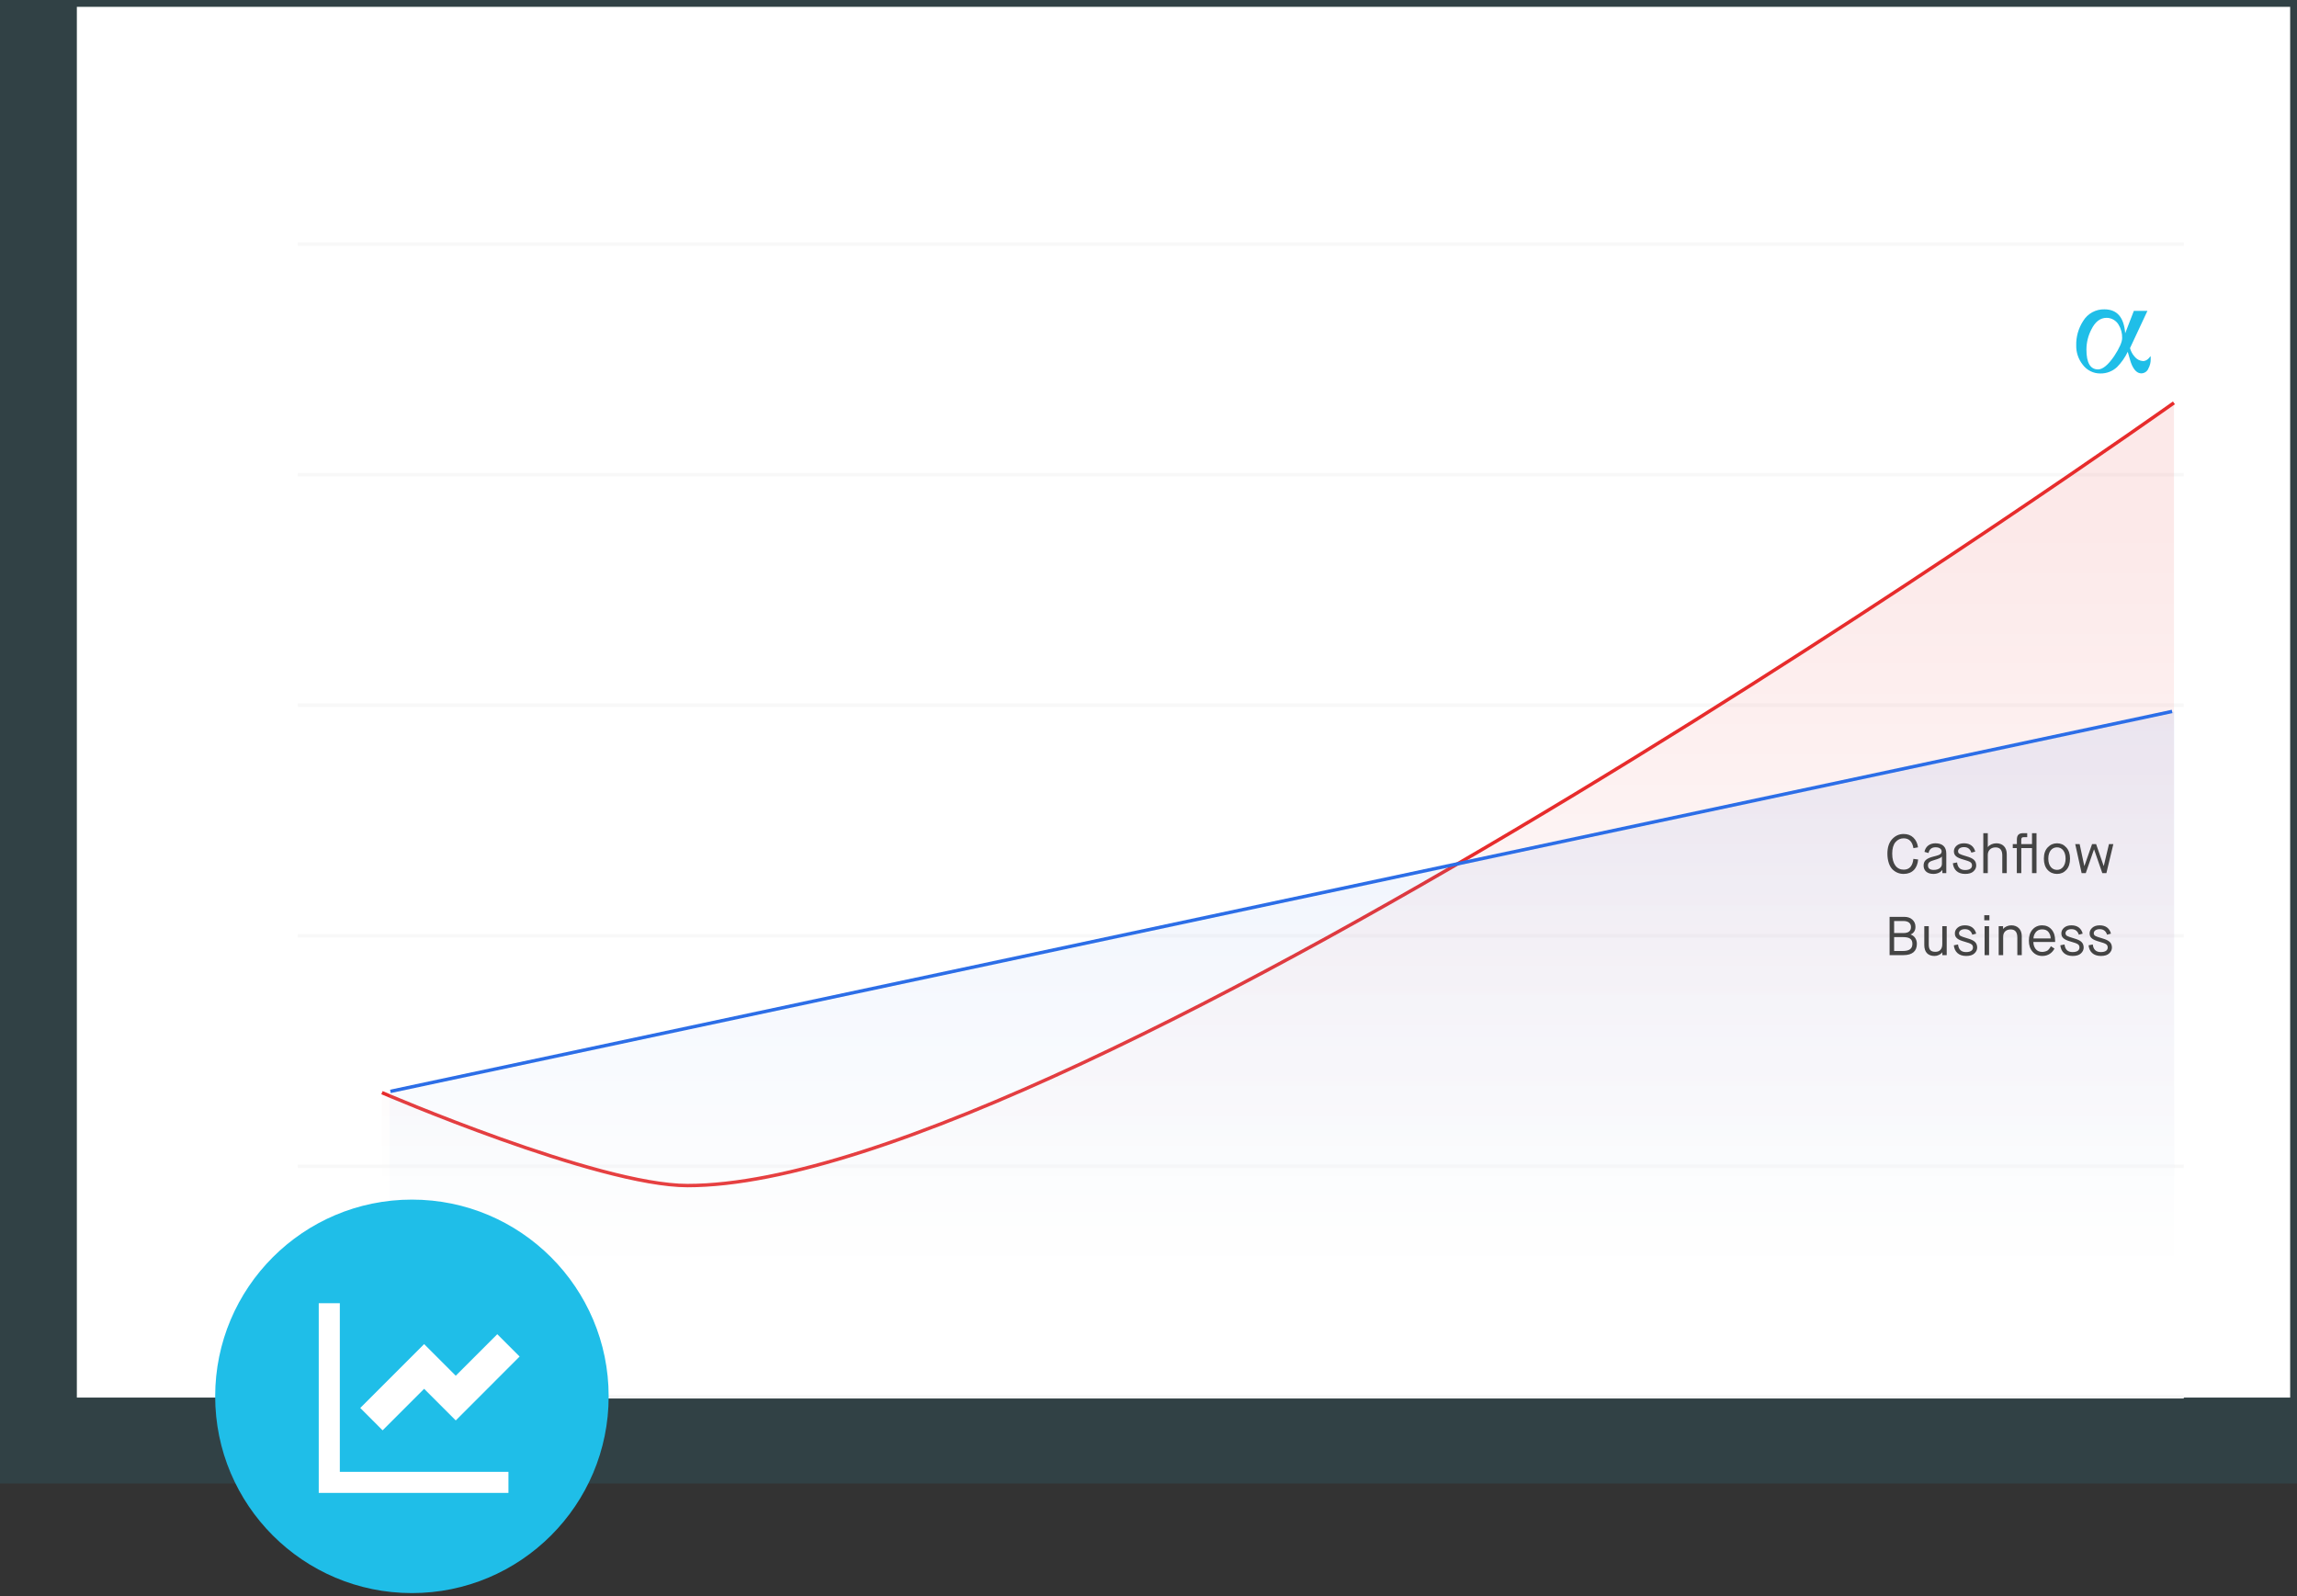 <svg width="672" height="467" viewBox="0 0 672 467" fill="none" xmlns="http://www.w3.org/2000/svg">
<rect x="0" y="0" width="672" height="467" fill="#333333" stroke="none"/>
<rect opacity="0.1" width="672" height="434" fill="#1FBEE8"/>
<rect x="22.483" y="2" width="647.517" height="406.856" fill="white"/>
<path d="M629.146 104.166C628.495 105.143 627.76 105.631 626.94 105.631C626.462 105.598 625.997 105.465 625.574 105.241C625.152 105.016 624.781 104.706 624.486 104.329C624.159 103.973 623.881 103.574 623.659 103.144C623.441 102.73 623.269 102.294 623.145 101.843L628.242 90.946H624.271L621.732 97.507C621.381 92.834 619.361 90.497 615.672 90.497C614.419 90.462 613.179 90.763 612.081 91.367C610.982 91.971 610.065 92.857 609.423 93.934C608.046 96.056 607.345 98.546 607.412 101.075C607.371 103.095 608.034 105.067 609.286 106.653C609.883 107.471 610.667 108.135 611.573 108.588C612.48 109.041 613.481 109.27 614.494 109.257C616.296 109.283 618.038 108.611 619.356 107.382C620.637 106.076 621.693 104.567 622.481 102.917C622.75 103.871 622.98 104.668 623.171 105.306C623.303 105.807 623.475 106.296 623.685 106.77C624.427 108.406 625.349 109.224 626.451 109.224C626.909 109.22 627.354 109.077 627.728 108.814C628.102 108.552 628.388 108.182 628.548 107.753C628.991 106.932 629.215 106.011 629.198 105.078C629.198 104.902 629.198 104.726 629.198 104.564C629.19 104.43 629.173 104.297 629.146 104.166ZM618.523 104.166C616.74 106.77 615.162 108.072 613.791 108.072C611.53 108.072 610.399 106.139 610.399 102.272C610.399 100.234 610.888 98.225 611.825 96.414C612.953 94.123 614.442 92.977 616.29 92.977C616.989 92.981 617.674 93.163 618.284 93.504C618.893 93.846 619.405 94.336 619.773 94.93C620.512 96.12 620.885 97.5 620.847 98.9C620.847 100.05 620.072 101.806 618.523 104.166Z" fill="#1FBEE8"/>
<path d="M87.626 71.416H638.38" stroke="#F8F8F8" stroke-miterlimit="10" stroke-linecap="square"/>
<path d="M87.625 138.859H638.379" stroke="#F8F8F8" stroke-miterlimit="10" stroke-linecap="square"/>
<path d="M87.625 206.303H638.379" stroke="#F8F8F8" stroke-miterlimit="10" stroke-linecap="square"/>
<path d="M87.625 273.744H638.379" stroke="#F8F8F8" stroke-miterlimit="10" stroke-linecap="square"/>
<path d="M87.625 341.187H638.379" stroke="#F8F8F8" stroke-miterlimit="10" stroke-linecap="square"/>
<path d="M87.625 408.63H638.379" stroke="#F8F8F8" stroke-miterlimit="10" stroke-linecap="square"/>
<path opacity="0.1" d="M111.749 319.654C111.749 319.654 176.781 347.824 203.107 347.824C314.64 344.132 635.997 117.85 635.997 117.85V344.132H111.749V319.654Z" fill="url(#paint0_linear)"/>
<path d="M111.749 319.654C111.749 319.654 174.807 346.837 201.133 346.837C313.653 346.837 635.997 117.85 635.997 117.85" stroke="#E72C2C" stroke-miterlimit="10"/>
<path opacity="0.1" d="M113.96 319.419L636.076 208.126V374.494H113.96V319.419Z" fill="url(#paint1_linear)"/>
<path d="M114.215 319.283L635.466 208.126" stroke="#2C6EE7" stroke-miterlimit="10"/>
<path d="M556.921 245.247C558.505 245.247 559.465 246.207 559.785 248.127L561.129 247.887C560.969 246.719 560.521 245.775 559.785 245.055C559.049 244.335 558.089 243.983 556.921 243.983C555.609 243.983 554.489 244.479 553.561 245.487C552.633 246.495 552.169 247.903 552.169 249.727C552.169 251.791 552.745 253.407 553.641 254.319C554.553 255.215 555.657 255.663 556.921 255.663C559.417 255.663 560.953 254.063 561.161 251.439L559.769 251.263C559.561 253.359 558.601 254.415 556.921 254.415C554.937 254.415 553.577 252.799 553.577 249.727C553.577 248.255 553.897 247.135 554.521 246.383C555.161 245.631 555.961 245.247 556.921 245.247ZM569.401 255.423V249.711C569.401 247.647 568.185 246.703 566.217 246.703C564.441 246.703 563.289 247.727 563.017 249.215L564.201 249.551C564.441 248.431 565.129 247.871 566.265 247.871C567.465 247.871 568.041 248.415 568.041 249.135C567.977 249.647 567.801 249.887 567.113 250.159C566.617 250.335 566.377 250.399 565.609 250.591C563.545 251.119 562.761 251.839 562.761 253.247C562.761 254.639 563.753 255.663 565.625 255.663C566.969 255.663 567.897 255.055 568.217 254.495H568.249V255.423H569.401ZM565.913 251.599C567.209 251.231 567.945 250.895 568.089 250.591H568.121V252.703C568.121 253.711 567.257 254.495 565.721 254.495C564.601 254.495 564.041 254.047 564.041 253.167C564.041 252.415 564.457 251.999 565.913 251.599ZM571.322 252.543C571.514 254.383 572.682 255.663 574.922 255.663C575.994 255.663 576.81 255.423 577.338 254.927C577.882 254.431 578.154 253.855 578.154 253.183C578.138 252.495 577.93 251.967 577.514 251.567C577.114 251.167 576.362 250.799 575.258 250.495C574.218 250.191 573.562 249.967 573.274 249.791C572.986 249.615 572.842 249.359 572.842 249.007C572.842 248.367 573.466 247.823 574.57 247.823C575.674 247.823 576.394 248.367 576.73 249.439L577.866 249.135C577.498 247.663 576.426 246.703 574.57 246.703C573.658 246.703 572.938 246.943 572.41 247.407C571.882 247.871 571.626 248.415 571.626 249.039C571.626 250.271 572.378 250.911 574.474 251.487C575.482 251.759 576.138 252.015 576.442 252.223C576.762 252.431 576.922 252.751 576.922 253.183C576.922 253.999 576.25 254.527 574.906 254.527C573.498 254.527 572.714 253.791 572.554 252.303L571.322 252.543ZM581.539 255.423V250.095C581.539 248.799 582.419 247.903 583.811 247.903C585.123 247.903 585.779 248.687 585.779 250.239V255.423H587.091V249.887C587.091 247.839 585.859 246.703 584.051 246.703C583.027 246.703 582.035 247.151 581.571 247.791H581.539V243.743H580.227V255.423H581.539ZM591.343 255.423V248.111H594.479V255.423H595.791V243.743H594.479V246.943H591.327V245.903C591.327 245.087 591.503 244.911 592.143 244.911H593.071V243.743H591.903C590.703 243.743 590.047 244.223 590.047 245.647V246.943H588.847V248.111H590.031V255.423H591.343ZM601.804 254.479C600.316 254.479 599.244 253.295 599.244 251.183C599.244 249.071 600.316 247.887 601.804 247.887C603.26 247.887 604.3 249.119 604.3 251.183C604.3 253.247 603.228 254.479 601.804 254.479ZM601.804 255.663C602.908 255.663 603.804 255.263 604.524 254.479C605.244 253.695 605.596 252.591 605.596 251.183C605.596 249.791 605.228 248.703 604.492 247.903C603.772 247.103 602.876 246.703 601.804 246.703C600.732 246.703 599.82 247.103 599.068 247.903C598.316 248.703 597.948 249.791 597.948 251.183C597.948 252.591 598.316 253.695 599.036 254.479C599.756 255.263 600.684 255.663 601.804 255.663ZM610.206 255.423L612.606 248.495H612.638L615.038 255.423H616.238L618.27 246.943H616.99L615.47 253.327H615.438L613.23 246.943H612.046L609.806 253.327H609.774L608.414 246.943H607.118L608.99 255.423H610.206ZM556.841 279.423C559.529 279.423 560.793 278.207 560.793 276.111C560.793 274.703 559.993 273.727 558.985 273.407V273.359C559.913 272.959 560.377 272.207 560.377 271.119C560.377 270.271 560.073 269.583 559.481 269.039C558.889 268.495 558.105 268.223 557.113 268.223H552.809V279.423H556.841ZM554.137 269.439H556.857C558.249 269.439 559.065 270.063 559.065 271.199C559.065 272.367 558.329 272.959 556.873 272.959H554.137V269.439ZM554.137 274.143H556.697C558.617 274.143 559.481 274.687 559.481 276.111C559.481 277.583 558.537 278.207 556.665 278.207H554.137V274.143ZM562.96 276.463C562.96 278.591 564.08 279.663 565.952 279.663C566.416 279.663 566.832 279.567 567.216 279.375C567.616 279.167 567.856 279.007 567.968 278.895C568.08 278.783 568.16 278.687 568.208 278.607H568.24V279.423H569.52V270.943H568.224V276.207C568.224 277.615 567.52 278.447 566.24 278.447C564.832 278.447 564.272 277.855 564.272 276.271V270.943H562.96V276.463ZM571.603 276.543C571.795 278.383 572.963 279.663 575.203 279.663C576.275 279.663 577.091 279.423 577.619 278.927C578.163 278.431 578.435 277.855 578.435 277.183C578.419 276.495 578.211 275.967 577.795 275.567C577.395 275.167 576.643 274.799 575.539 274.495C574.499 274.191 573.843 273.967 573.555 273.791C573.267 273.615 573.123 273.359 573.123 273.007C573.123 272.367 573.747 271.823 574.851 271.823C575.955 271.823 576.675 272.367 577.011 273.439L578.147 273.135C577.779 271.663 576.707 270.703 574.851 270.703C573.939 270.703 573.219 270.943 572.691 271.407C572.163 271.871 571.907 272.415 571.907 273.039C571.907 274.271 572.659 274.911 574.755 275.487C575.763 275.759 576.419 276.015 576.723 276.223C577.043 276.431 577.203 276.751 577.203 277.183C577.203 277.999 576.531 278.527 575.187 278.527C573.779 278.527 572.995 277.791 572.835 276.303L571.603 276.543ZM581.916 279.423V270.943H580.604V279.423H581.916ZM582.012 269.231V267.743H580.508V269.231H582.012ZM586.039 279.423V274.015C586.039 272.687 586.903 271.903 588.231 271.903C589.527 271.903 590.183 272.687 590.183 274.271V279.423H591.479V273.855C591.479 271.919 590.263 270.703 588.423 270.703C587.463 270.703 586.503 271.135 586.039 271.759H586.007V270.943H584.727V279.423H586.039ZM599.99 276.815C599.878 277.023 599.814 277.151 599.766 277.215C599.734 277.279 599.638 277.423 599.462 277.631C599.302 277.839 599.142 277.983 598.998 278.079C598.694 278.255 598.102 278.479 597.462 278.479C596.63 278.479 595.99 278.191 595.542 277.631C595.11 277.071 594.886 276.383 594.87 275.567H601.238V275.183C601.238 273.791 600.886 272.703 600.182 271.903C599.478 271.103 598.566 270.703 597.43 270.703C596.294 270.703 595.35 271.119 594.63 271.935C593.91 272.751 593.558 273.823 593.558 275.183C593.558 276.543 593.926 277.631 594.662 278.447C595.398 279.263 596.342 279.663 597.494 279.663C599.222 279.663 600.406 278.735 601.046 277.503L599.99 276.815ZM594.902 274.527C594.918 273.887 595.126 273.295 595.558 272.735C595.99 272.175 596.614 271.887 597.43 271.887C598.278 271.887 598.902 272.143 599.302 272.671C599.702 273.199 599.926 273.807 599.942 274.527H594.902ZM602.759 276.543C602.951 278.383 604.119 279.663 606.359 279.663C607.431 279.663 608.247 279.423 608.775 278.927C609.319 278.431 609.591 277.855 609.591 277.183C609.575 276.495 609.367 275.967 608.951 275.567C608.551 275.167 607.799 274.799 606.695 274.495C605.655 274.191 604.999 273.967 604.711 273.791C604.423 273.615 604.279 273.359 604.279 273.007C604.279 272.367 604.903 271.823 606.007 271.823C607.111 271.823 607.831 272.367 608.167 273.439L609.303 273.135C608.935 271.663 607.863 270.703 606.007 270.703C605.095 270.703 604.375 270.943 603.847 271.407C603.319 271.871 603.063 272.415 603.063 273.039C603.063 274.271 603.815 274.911 605.911 275.487C606.919 275.759 607.575 276.015 607.879 276.223C608.199 276.431 608.359 276.751 608.359 277.183C608.359 277.999 607.687 278.527 606.343 278.527C604.935 278.527 604.151 277.791 603.991 276.303L602.759 276.543ZM611.025 276.543C611.217 278.383 612.385 279.663 614.625 279.663C615.697 279.663 616.513 279.423 617.041 278.927C617.585 278.431 617.857 277.855 617.857 277.183C617.841 276.495 617.633 275.967 617.217 275.567C616.817 275.167 616.065 274.799 614.961 274.495C613.921 274.191 613.265 273.967 612.977 273.791C612.689 273.615 612.545 273.359 612.545 273.007C612.545 272.367 613.169 271.823 614.273 271.823C615.377 271.823 616.097 272.367 616.433 273.439L617.569 273.135C617.201 271.663 616.129 270.703 614.273 270.703C613.361 270.703 612.641 270.943 612.113 271.407C611.585 271.871 611.329 272.415 611.329 273.039C611.329 274.271 612.081 274.911 614.177 275.487C615.185 275.759 615.841 276.015 616.145 276.223C616.465 276.431 616.625 276.751 616.625 277.183C616.625 277.999 615.953 278.527 614.609 278.527C613.201 278.527 612.417 277.791 612.257 276.303L611.025 276.543Z" fill="#444444"/>
<circle cx="120.51" cy="408.496" r="57.557" fill="#1FBEE8"/>
<path d="M99.417 381.25V430.583H148.75V436.75H93.25V381.25H99.417ZM145.482 390.315L152.018 396.852L133.333 415.543L124.083 406.293L111.935 418.441L105.398 411.898L124.083 393.213L133.333 402.463L145.482 390.315Z" fill="white"/>
<defs>
<linearGradient id="paint0_linear" x1="373.873" y1="153.07" x2="373.873" y2="344.132" gradientUnits="userSpaceOnUse">
<stop offset="0.026" stop-color="#E72C2C"/>
<stop offset="1" stop-color="white"/>
</linearGradient>
<linearGradient id="paint1_linear" x1="375.018" y1="182.005" x2="375.018" y2="374.494" gradientUnits="userSpaceOnUse">
<stop stop-color="#2C6EE7"/>
<stop offset="0.963" stop-color="white"/>
</linearGradient>
</defs>
</svg>
